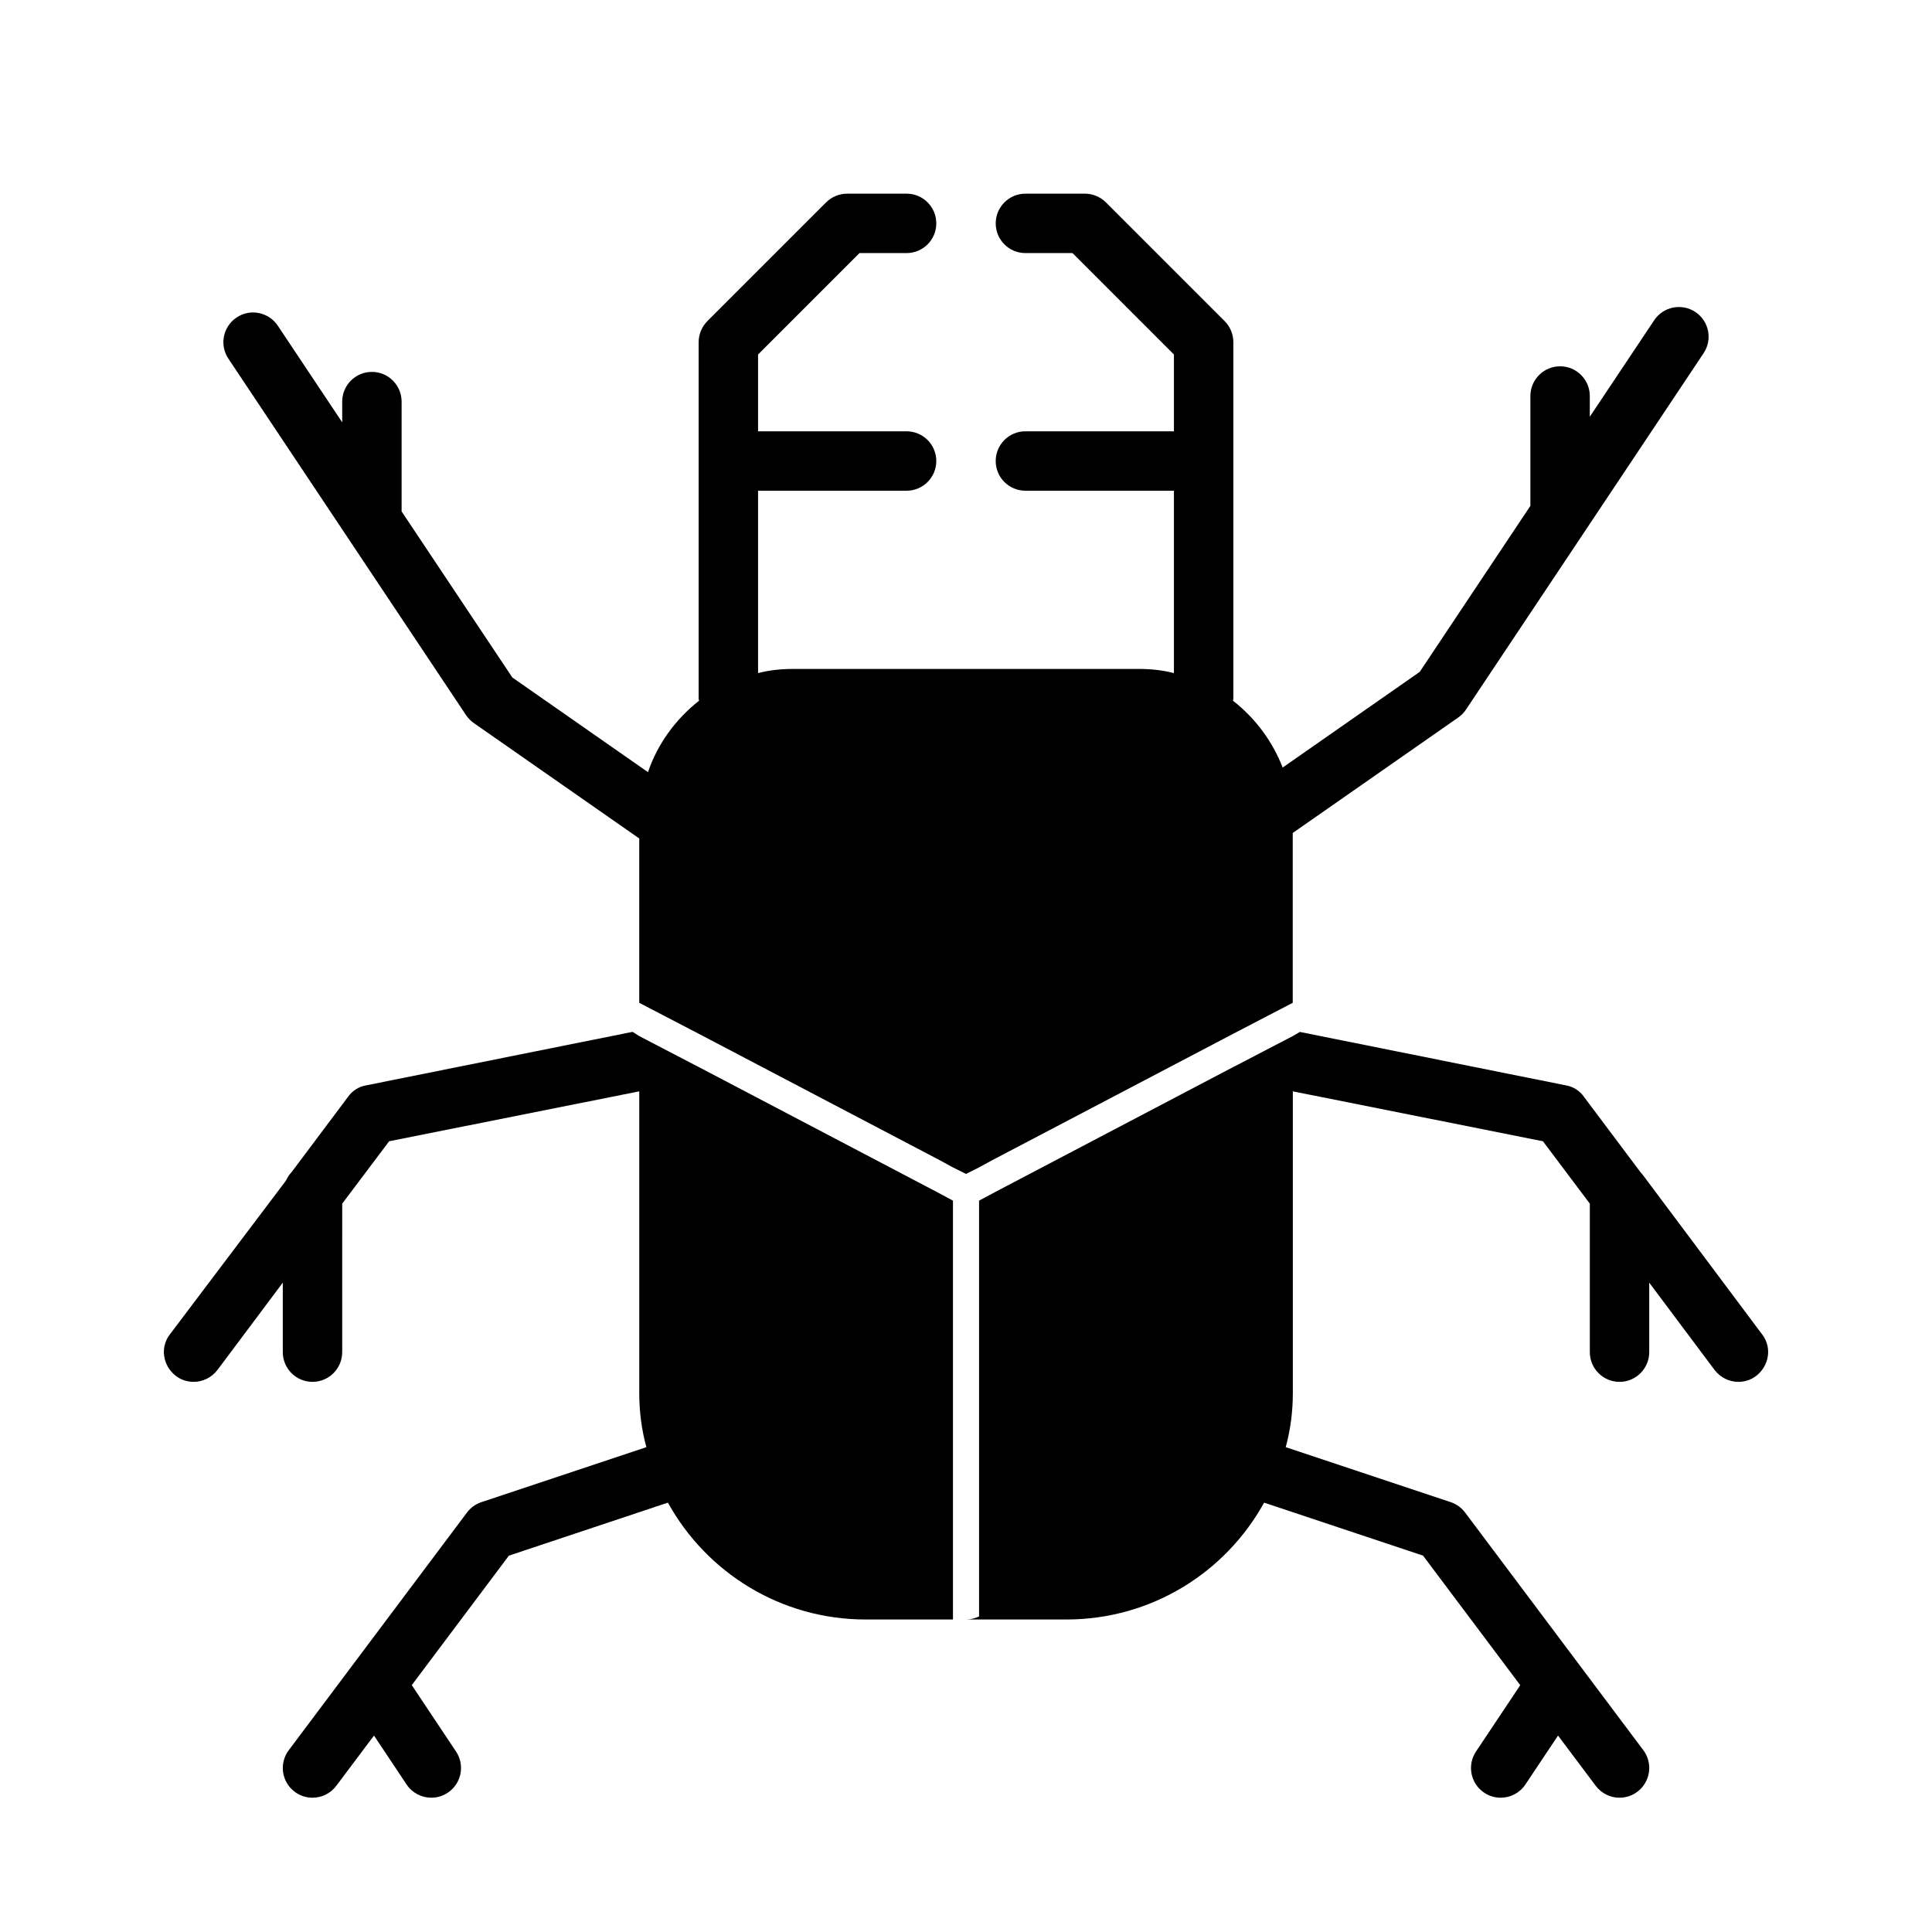 <?xml version="1.0" encoding="UTF-8"?>
<!-- Uploaded to: ICON Repo, www.svgrepo.com, Generator: ICON Repo Mixer Tools -->
<svg fill="#000000" width="800px" height="800px" version="1.1" viewBox="144 144 512 512" xmlns="http://www.w3.org/2000/svg">
 <g>
  <path d="m329.15 426.76-0.629-0.316-7.242-3.773-7.871-4.094-1.73-1.102h-0.156l-70.535 14.168c-1.891 0.316-3.621 1.418-4.723 2.992l-15.113 20.152c-0.473 0.473-0.789 0.945-1.102 1.574-0.156 0.316-0.316 0.629-0.473 0.789l-30.547 40.461c-2.676 3.465-1.891 8.344 1.574 11.02 1.418 1.102 3.148 1.574 4.723 1.574 2.363 0 4.723-1.102 6.297-3.148l17.32-23.145v18.422c0 4.344 3.527 7.871 7.871 7.871s7.871-3.527 7.871-7.871l0.004-39.359 12.438-16.531 66.281-13.227v79.98c0 4.879 0.629 9.762 1.891 14.312l-43.738 14.578c-1.512 0.52-2.852 1.465-3.809 2.754l-47.23 62.977c-2.613 3.481-1.906 8.406 1.574 11.02 1.414 1.07 3.066 1.574 4.719 1.574 2.394 0 4.754-1.086 6.297-3.148l9.996-13.32 8.645 12.973c1.516 2.269 4.016 3.496 6.551 3.496 1.496 0 3.008-0.426 4.359-1.324 3.621-2.41 4.598-7.305 2.188-10.91l-11.73-17.602 25.742-34.32 42.133-14.043c10.254 18.547 29.902 30.969 52.398 30.969h23.145v-111l-4.41-2.363z"/>
  <path d="m610.97 497.61-30.859-41.25c-0.473-0.629-0.789-1.102-1.258-1.574l-15.113-20.152c-1.102-1.574-2.832-2.676-4.723-2.992l-70.535-14.168-1.891 1.102-7.871 4.094-7.242 3.777-0.629 0.312-62.977 33.062-4.41 2.363v110.21c-1.102 0.473-2.203 0.789-3.461 0.789h26.609c22.5 0 42.148-12.422 52.395-30.969l42.117 14.043 25.758 34.336-11.73 17.586c-2.41 3.606-1.434 8.5 2.188 10.91 1.336 0.898 2.848 1.324 4.359 1.324 2.535 0 5.023-1.227 6.551-3.512l8.645-12.957 9.996 13.32c1.559 2.062 3.922 3.148 6.297 3.148 1.637 0 3.305-0.504 4.723-1.574 3.481-2.613 4.188-7.543 1.59-11.02l-47.23-62.977c-0.977-1.289-2.297-2.25-3.809-2.754l-43.738-14.578c1.258-4.566 1.891-9.445 1.891-14.312v-79.98l66.281 13.227 12.422 16.531v39.359c0 4.344 3.527 7.871 7.871 7.871s7.871-3.527 7.871-7.871v-18.422l17.32 23.145c1.574 2.047 3.938 3.148 6.297 3.148 1.574 0 3.305-0.473 4.723-1.574 3.465-2.676 4.25-7.559 1.574-11.02z"/>
  <path d="m403.46 453.37 3.465-1.891 63.922-33.535 15.742-8.188v-45.008l43.863-30.605c0.805-0.566 1.512-1.273 2.047-2.094l62.977-94.461c2.41-3.621 1.434-8.5-2.188-10.91-3.606-2.394-8.484-1.434-10.91 2.188l-17.066 25.578v-5.496c0-4.344-3.527-7.871-7.871-7.871s-7.871 3.527-7.871 7.871v29.109l-29.332 44.004-36.32 25.348c-2.676-6.926-7.242-13.066-13.066-17.633-0.031-0.031-0.078-0.047-0.109-0.062 0.016-0.188 0.109-0.363 0.109-0.566v-94.465c0-2.094-0.836-4.094-2.297-5.574l-31.488-31.488c-1.488-1.461-3.484-2.297-5.578-2.297h-15.742c-4.344 0-7.871 3.527-7.871 7.871-0.004 4.348 3.523 7.875 7.867 7.875h12.484l26.875 26.875v20.355h-39.359c-4.344 0-7.871 3.527-7.871 7.871 0 4.348 3.527 7.875 7.871 7.875h39.359v48.336c-2.992-0.789-6.141-1.105-9.289-1.105h-91.629c-3.148 0-6.297 0.316-9.289 1.102v-48.332h39.359c4.344 0 7.871-3.527 7.871-7.871 0-4.348-3.523-7.875-7.871-7.875h-39.359v-20.355l26.875-26.875h12.484c4.344 0 7.871-3.527 7.871-7.871 0-4.348-3.523-7.875-7.871-7.875h-15.742c-2.094 0-4.094 0.836-5.574 2.297l-31.488 31.488c-1.465 1.484-2.301 3.484-2.301 5.578v94.465c0 0.203 0.094 0.363 0.109 0.566-0.031 0.031-0.078 0.047-0.109 0.062-6.141 4.879-10.863 11.336-13.383 18.734-0.016 0.047-0.016 0.078-0.031 0.125l-35.961-25.098-29.344-44.004v-29.109c0-4.344-3.527-7.871-7.871-7.871-4.348 0-7.871 3.527-7.871 7.871v5.496l-17.066-25.602c-2.41-3.621-7.309-4.613-10.914-2.188-3.621 2.41-4.598 7.289-2.188 10.91l62.977 94.461c0.551 0.82 1.242 1.527 2.047 2.094l43.863 30.605v43.555l15.742 8.188 63.922 33.535 3.465 1.891 3.465 1.727z"/>
 </g>
</svg>